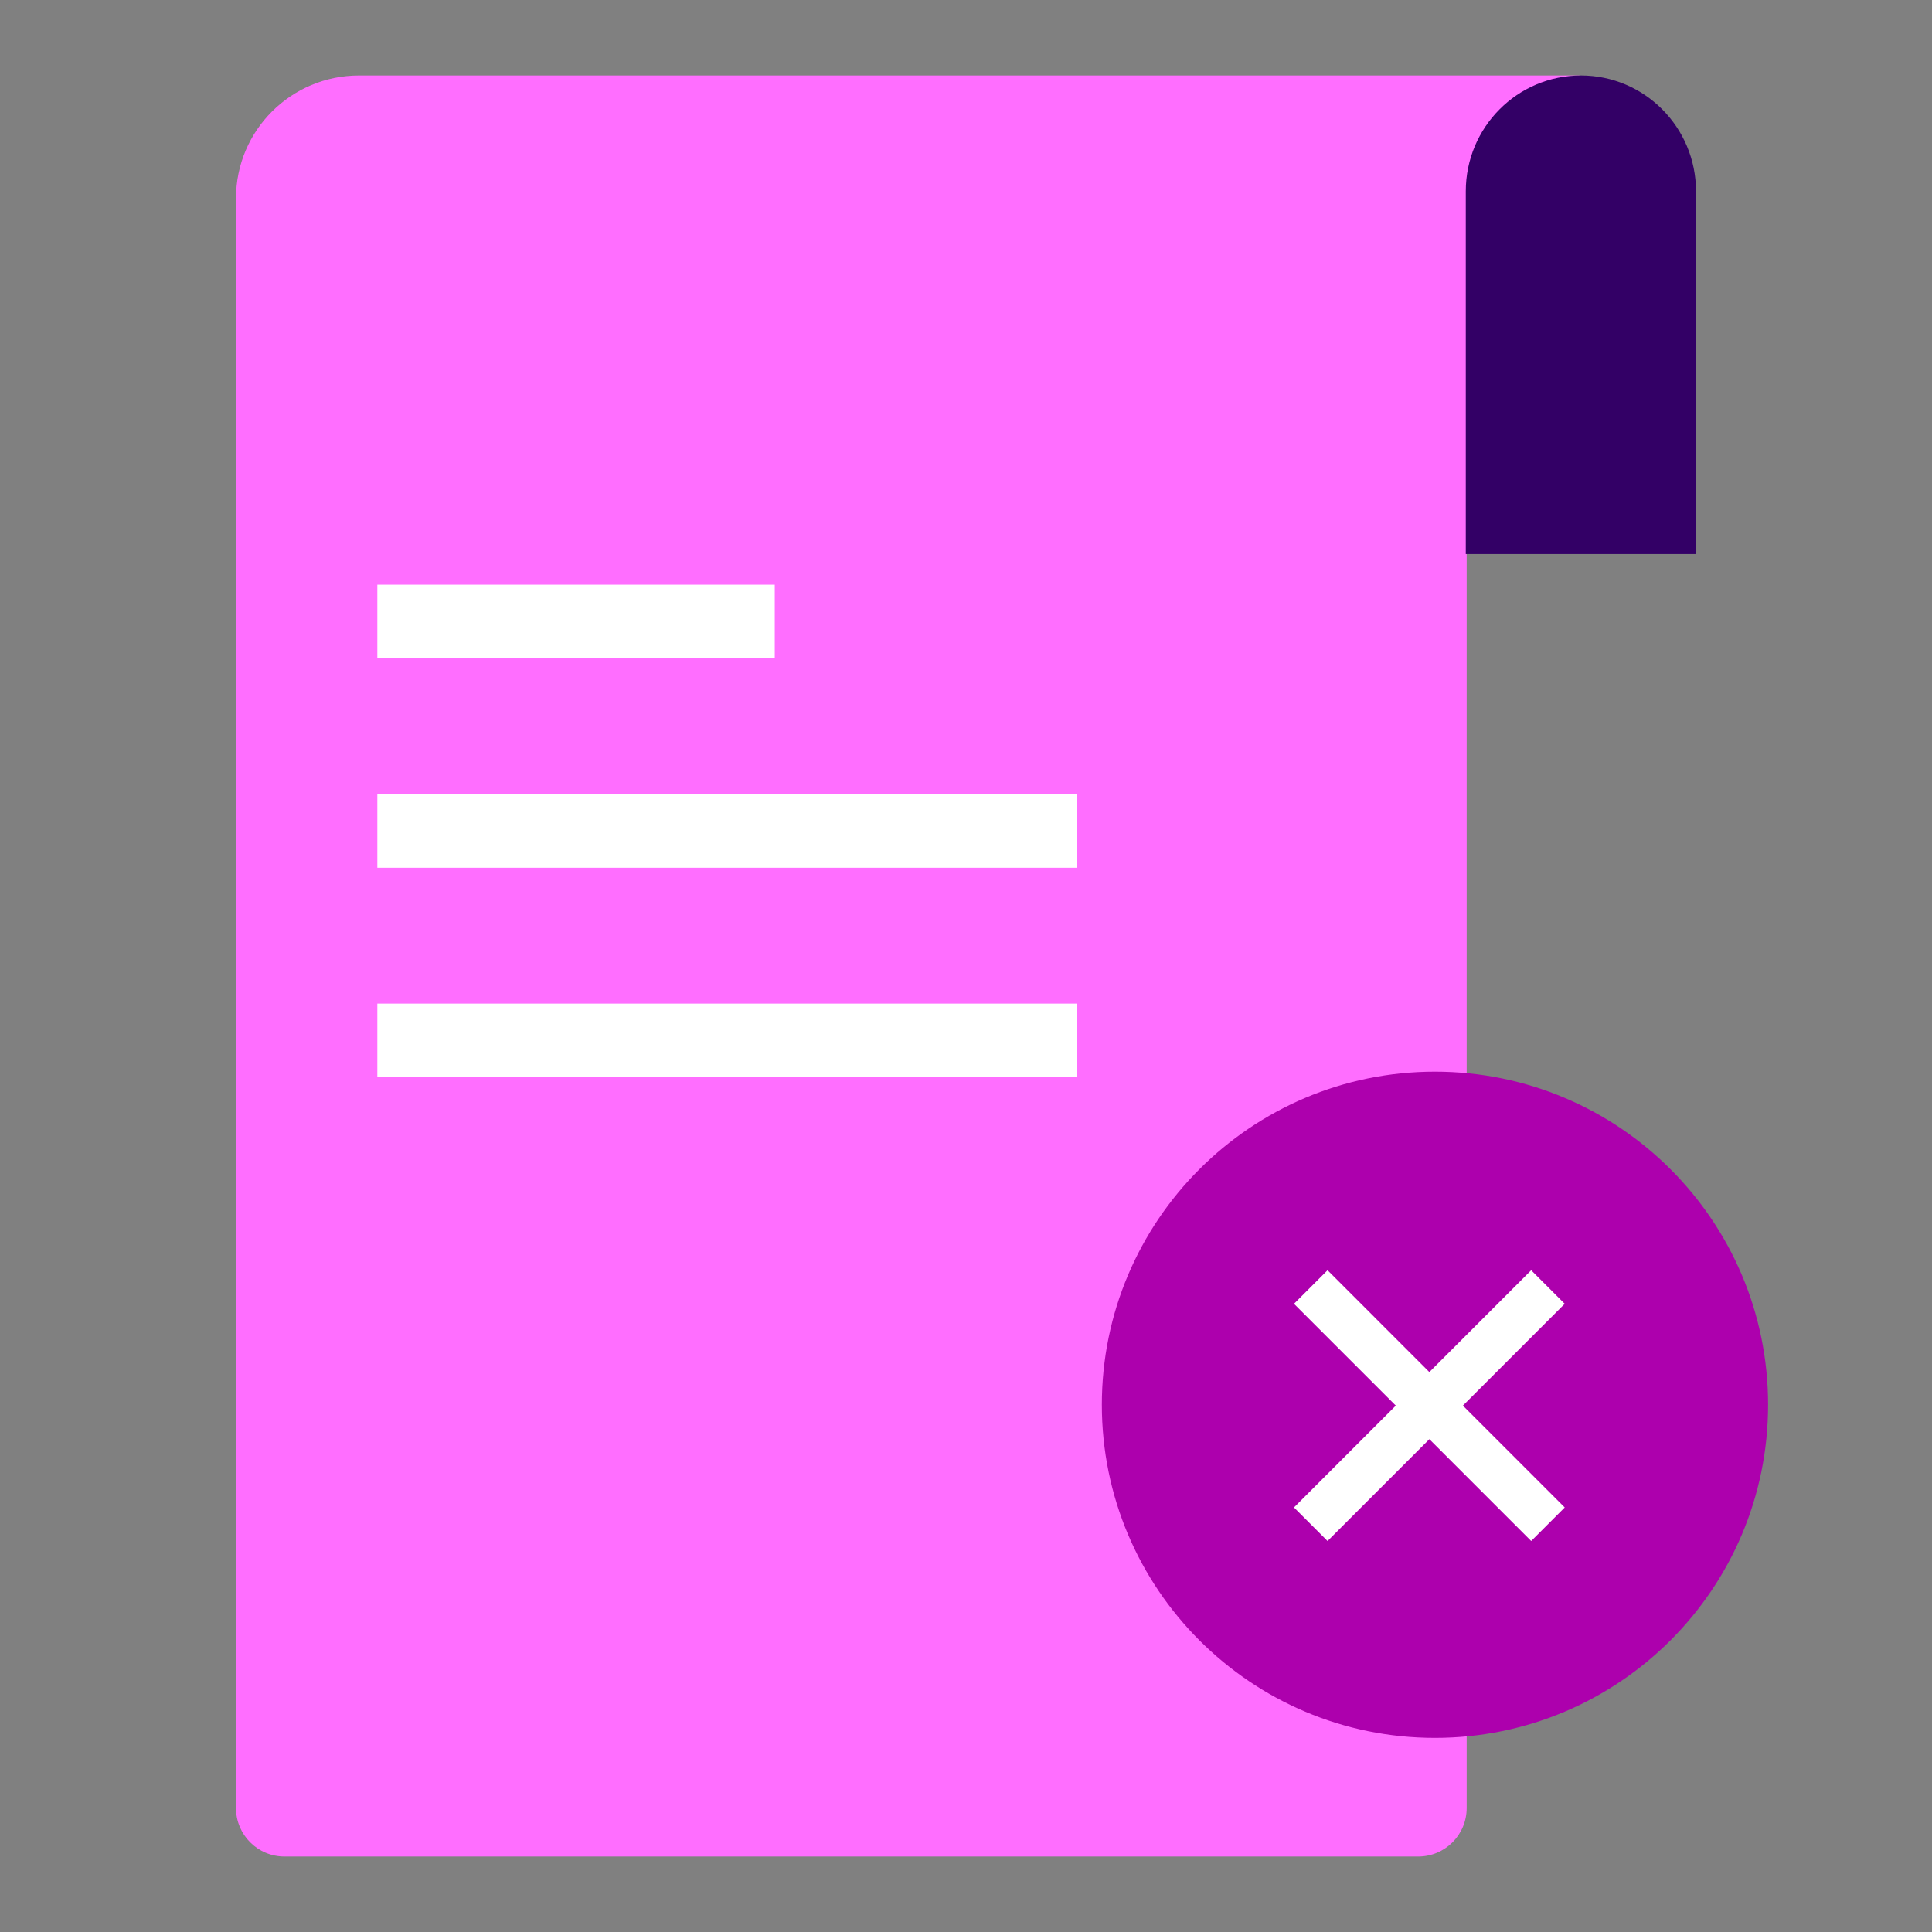 <svg width="128" height="128" viewBox="0 0 128 128" fill="none" xmlns="http://www.w3.org/2000/svg">
<rect x="0" y="0" width="128" height="128" fill="#808080" stroke="none"/>
<path fill-rule="evenodd" clip-rule="evenodd" d="M97.171 119.789C97.171 121.562 95.733 123 93.96 123H18.847C17.073 123 15.636 121.562 15.636 119.789V13.138C15.636 8.643 19.286 5 23.79 5H104.636V30.431H97.171V119.789Z" fill="#FF6EFF"/>
<path fill-rule="evenodd" clip-rule="evenodd" d="M104.738 5C108.95 5 112.364 8.434 112.364 12.671V36.708H97.112V12.671C97.112 8.434 100.526 5 104.738 5Z" fill="#330066"/>
<rect x="25" y="38.736" width="26.33" height="4.877" fill="white"/>
<rect x="25" y="52.613" width="46.334" height="4.877" fill="white"/>
<rect x="25" y="66.49" width="46.334" height="4.877" fill="white"/>
<path d="M117.14 93.07C117.14 105.259 107.259 115.14 95.07 115.14C82.881 115.14 73 105.259 73 93.07C73 80.881 82.881 71 95.07 71C107.259 71 117.14 80.881 117.14 93.07Z" fill="#AD00AD"/>
<path fill-rule="evenodd" clip-rule="evenodd" d="M92.476 93.126L85.73 86.38L87.953 84.157L94.699 90.904L101.445 84.157L103.667 86.38L96.921 93.126L103.667 99.872L101.445 102.095L94.699 95.349L87.953 102.095L85.73 99.872L92.476 93.126Z" fill="white"/>
</svg>
